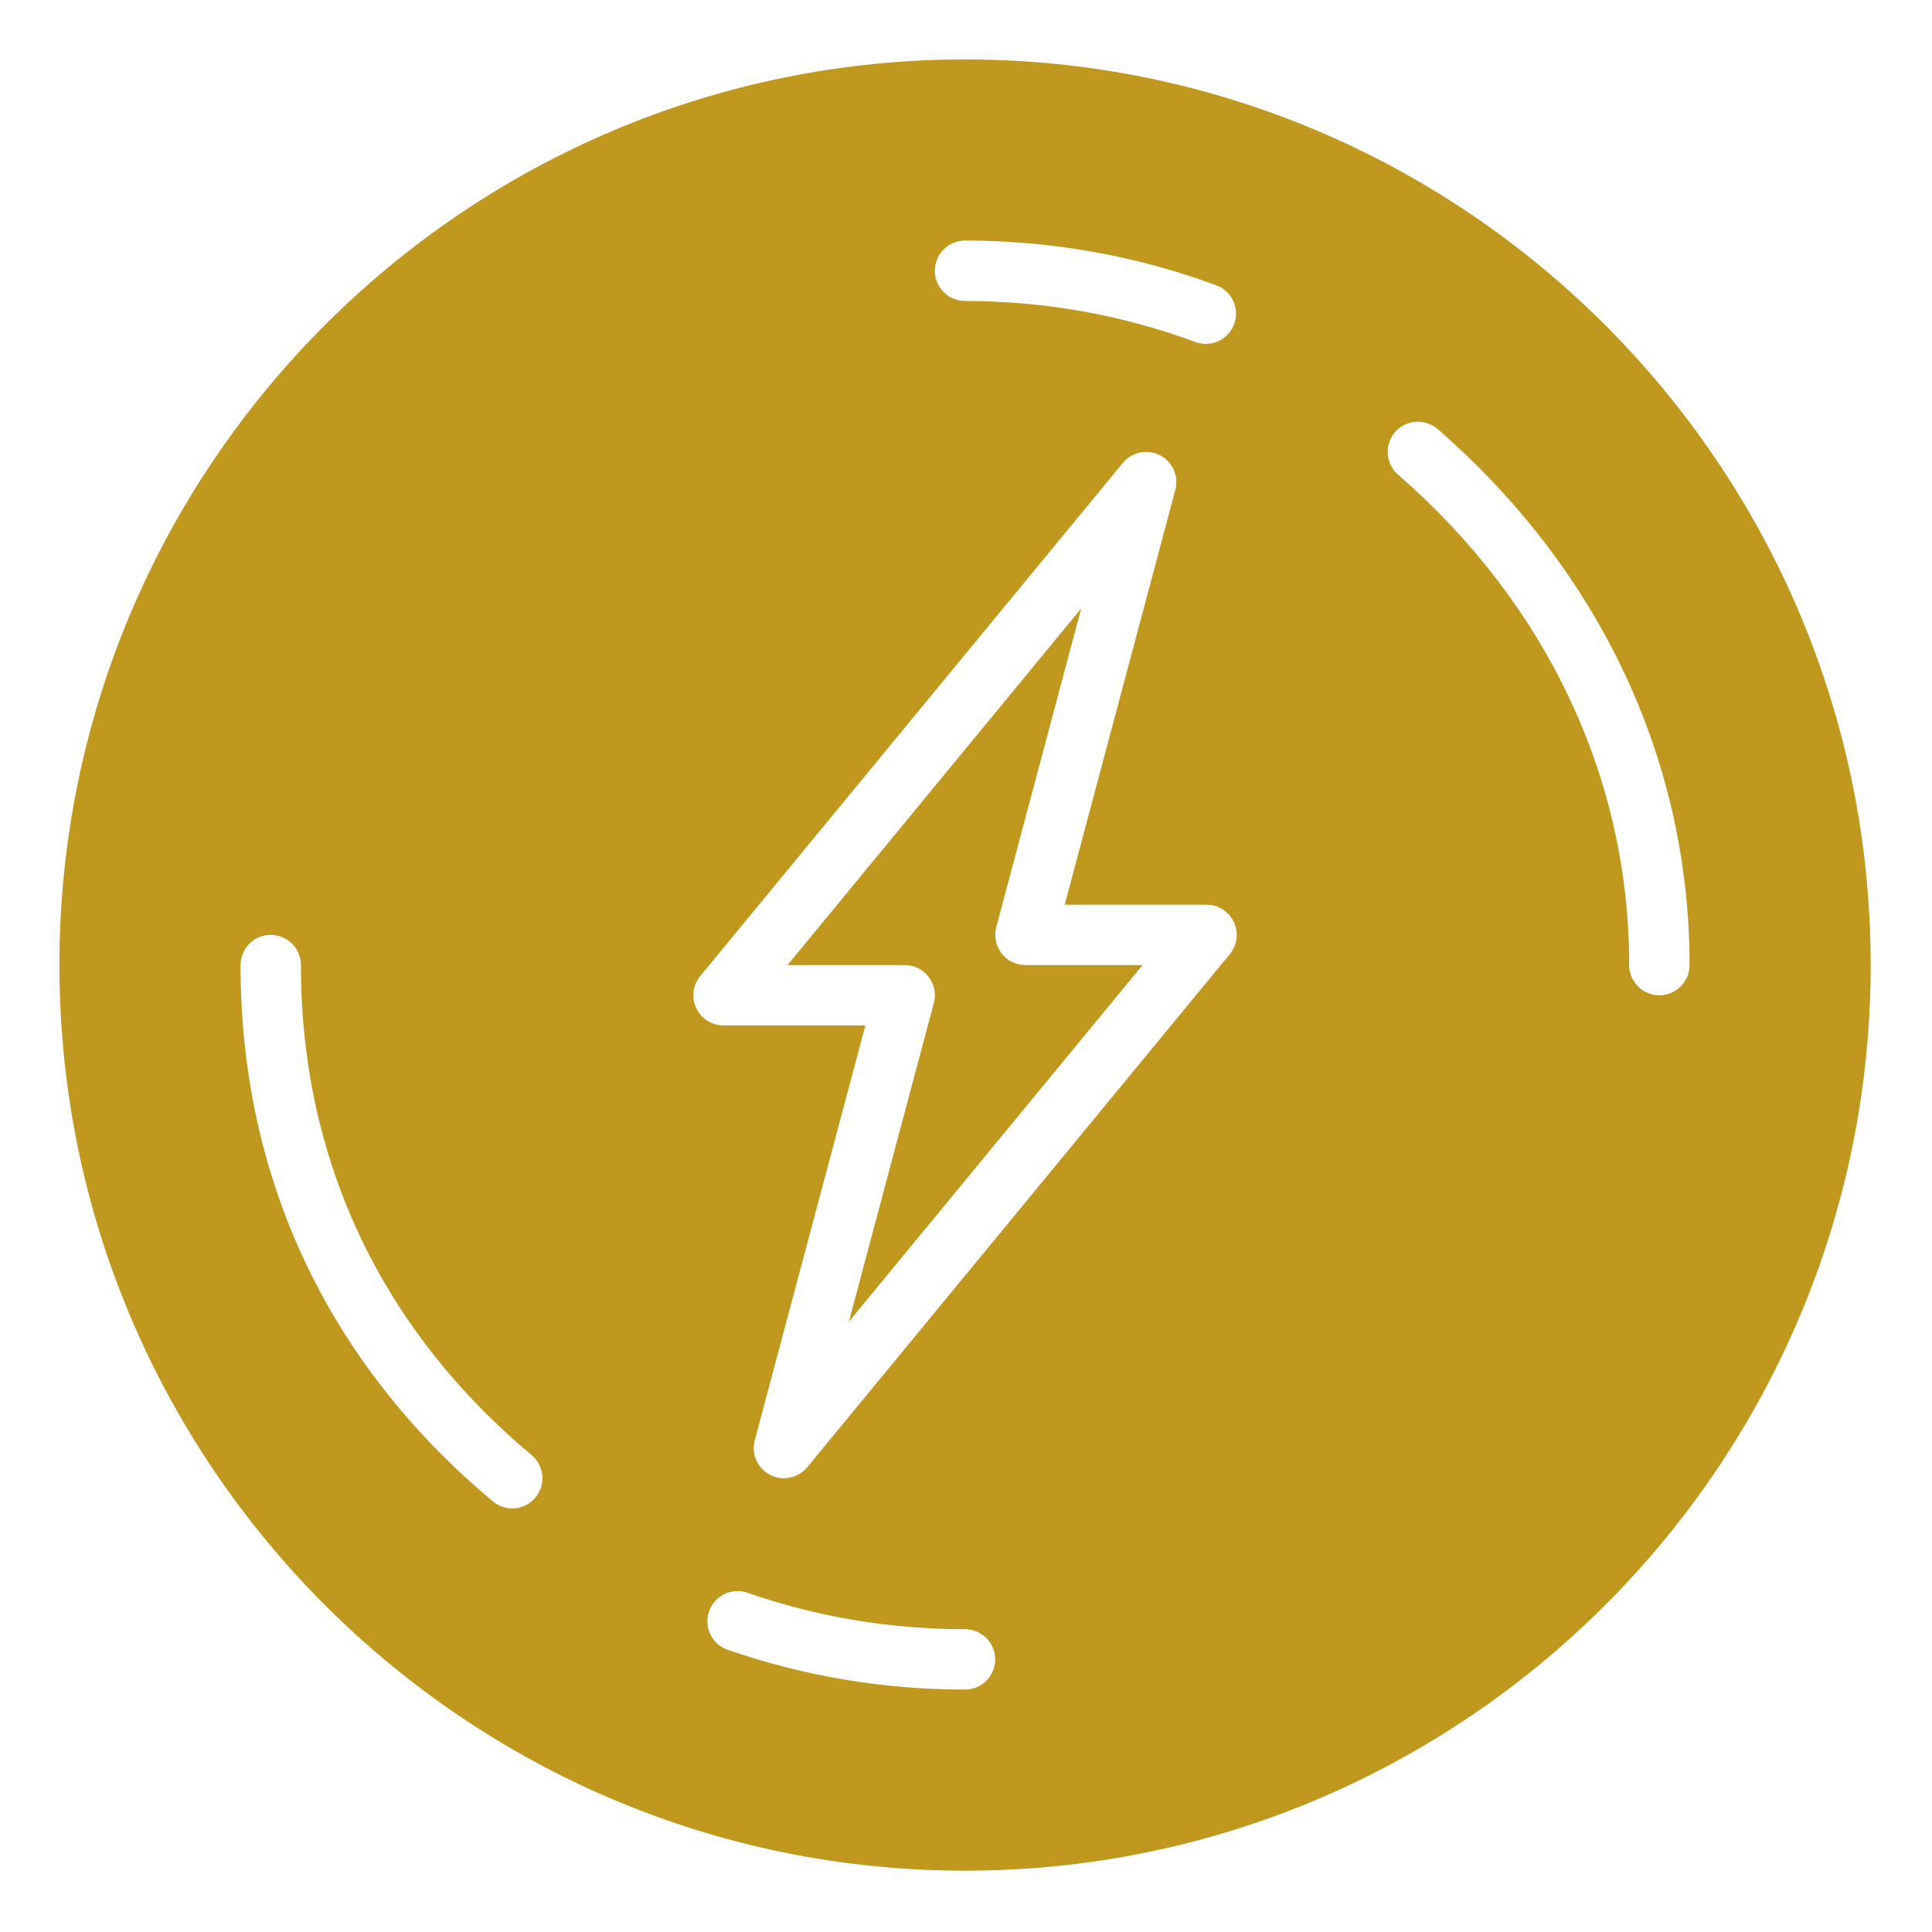 <?xml version="1.0" encoding="UTF-8"?> <svg xmlns="http://www.w3.org/2000/svg" width="278" height="278" viewBox="0 0 278 278" fill="none"><path d="M138.863 8.552C67.008 8.552 8.551 67.009 8.551 138.864C8.551 210.719 67.008 269.177 138.863 269.177C210.718 269.177 269.176 210.719 269.176 138.864C269.176 67.009 210.718 8.552 138.863 8.552ZM138.863 34.614C151.3 34.617 163.465 36.786 175.017 41.057C177.265 41.886 178.417 44.383 177.588 46.637C176.942 48.393 175.281 49.48 173.513 49.48C173.015 49.48 172.506 49.392 172.006 49.209C161.417 45.299 150.266 43.316 138.86 43.306C136.461 43.306 134.514 41.361 134.514 38.963C134.519 36.556 136.464 34.614 138.863 34.614ZM77.04 215.498C76.179 216.522 74.946 217.052 73.704 217.052C72.718 217.052 71.731 216.716 70.92 216.04C47.155 196.15 34.605 169.462 34.613 138.864C34.613 136.465 36.56 134.52 38.958 134.52C41.355 134.52 43.3 136.465 43.3 138.864C43.292 166.807 54.774 191.19 76.494 209.378C78.335 210.918 78.576 213.654 77.04 215.498ZM138.863 243.114C138.86 243.114 138.849 243.114 138.841 243.114C127.148 243.114 115.663 241.189 104.704 237.391C102.442 236.602 101.239 234.131 102.024 231.865C102.809 229.598 105.281 228.398 107.55 229.184C117.597 232.668 127.948 234.413 138.86 234.432C141.257 234.432 143.203 236.378 143.203 238.775C143.203 241.172 141.265 243.114 138.863 243.114ZM176.968 137.283L116.154 211.128C115.306 212.157 114.064 212.707 112.801 212.707C112.126 212.707 111.449 212.55 110.816 212.227C108.999 211.292 108.079 209.221 108.606 207.243L124.524 147.551H104.114C102.432 147.551 100.902 146.582 100.186 145.062C99.469 143.543 99.696 141.743 100.759 140.449L161.573 66.605C162.875 65.032 165.101 64.574 166.911 65.508C168.728 66.44 169.647 68.513 169.121 70.488L153.202 130.18H173.608C175.289 130.18 176.818 131.149 177.535 132.67C178.262 134.186 178.035 135.985 176.968 137.283ZM238.769 143.209C236.372 143.209 234.426 141.263 234.426 138.864C234.434 112.032 222.623 86.968 201.171 68.299C199.359 66.723 199.171 63.982 200.744 62.172C202.321 60.36 205.061 60.177 206.873 61.746C230.251 82.091 243.121 109.48 243.113 138.867C243.113 141.263 241.166 143.209 238.769 143.209Z" fill="#C0981D"></path><path d="M144.107 137.165C143.286 136.093 143.008 134.703 143.356 133.4L155.582 87.544L113.318 138.864H130.177C131.527 138.864 132.8 139.494 133.621 140.563C134.442 141.635 134.72 143.026 134.372 144.328L122.145 190.184L164.409 138.864H147.551C146.2 138.864 144.928 138.234 144.107 137.165Z" fill="#C0981D"></path></svg> 